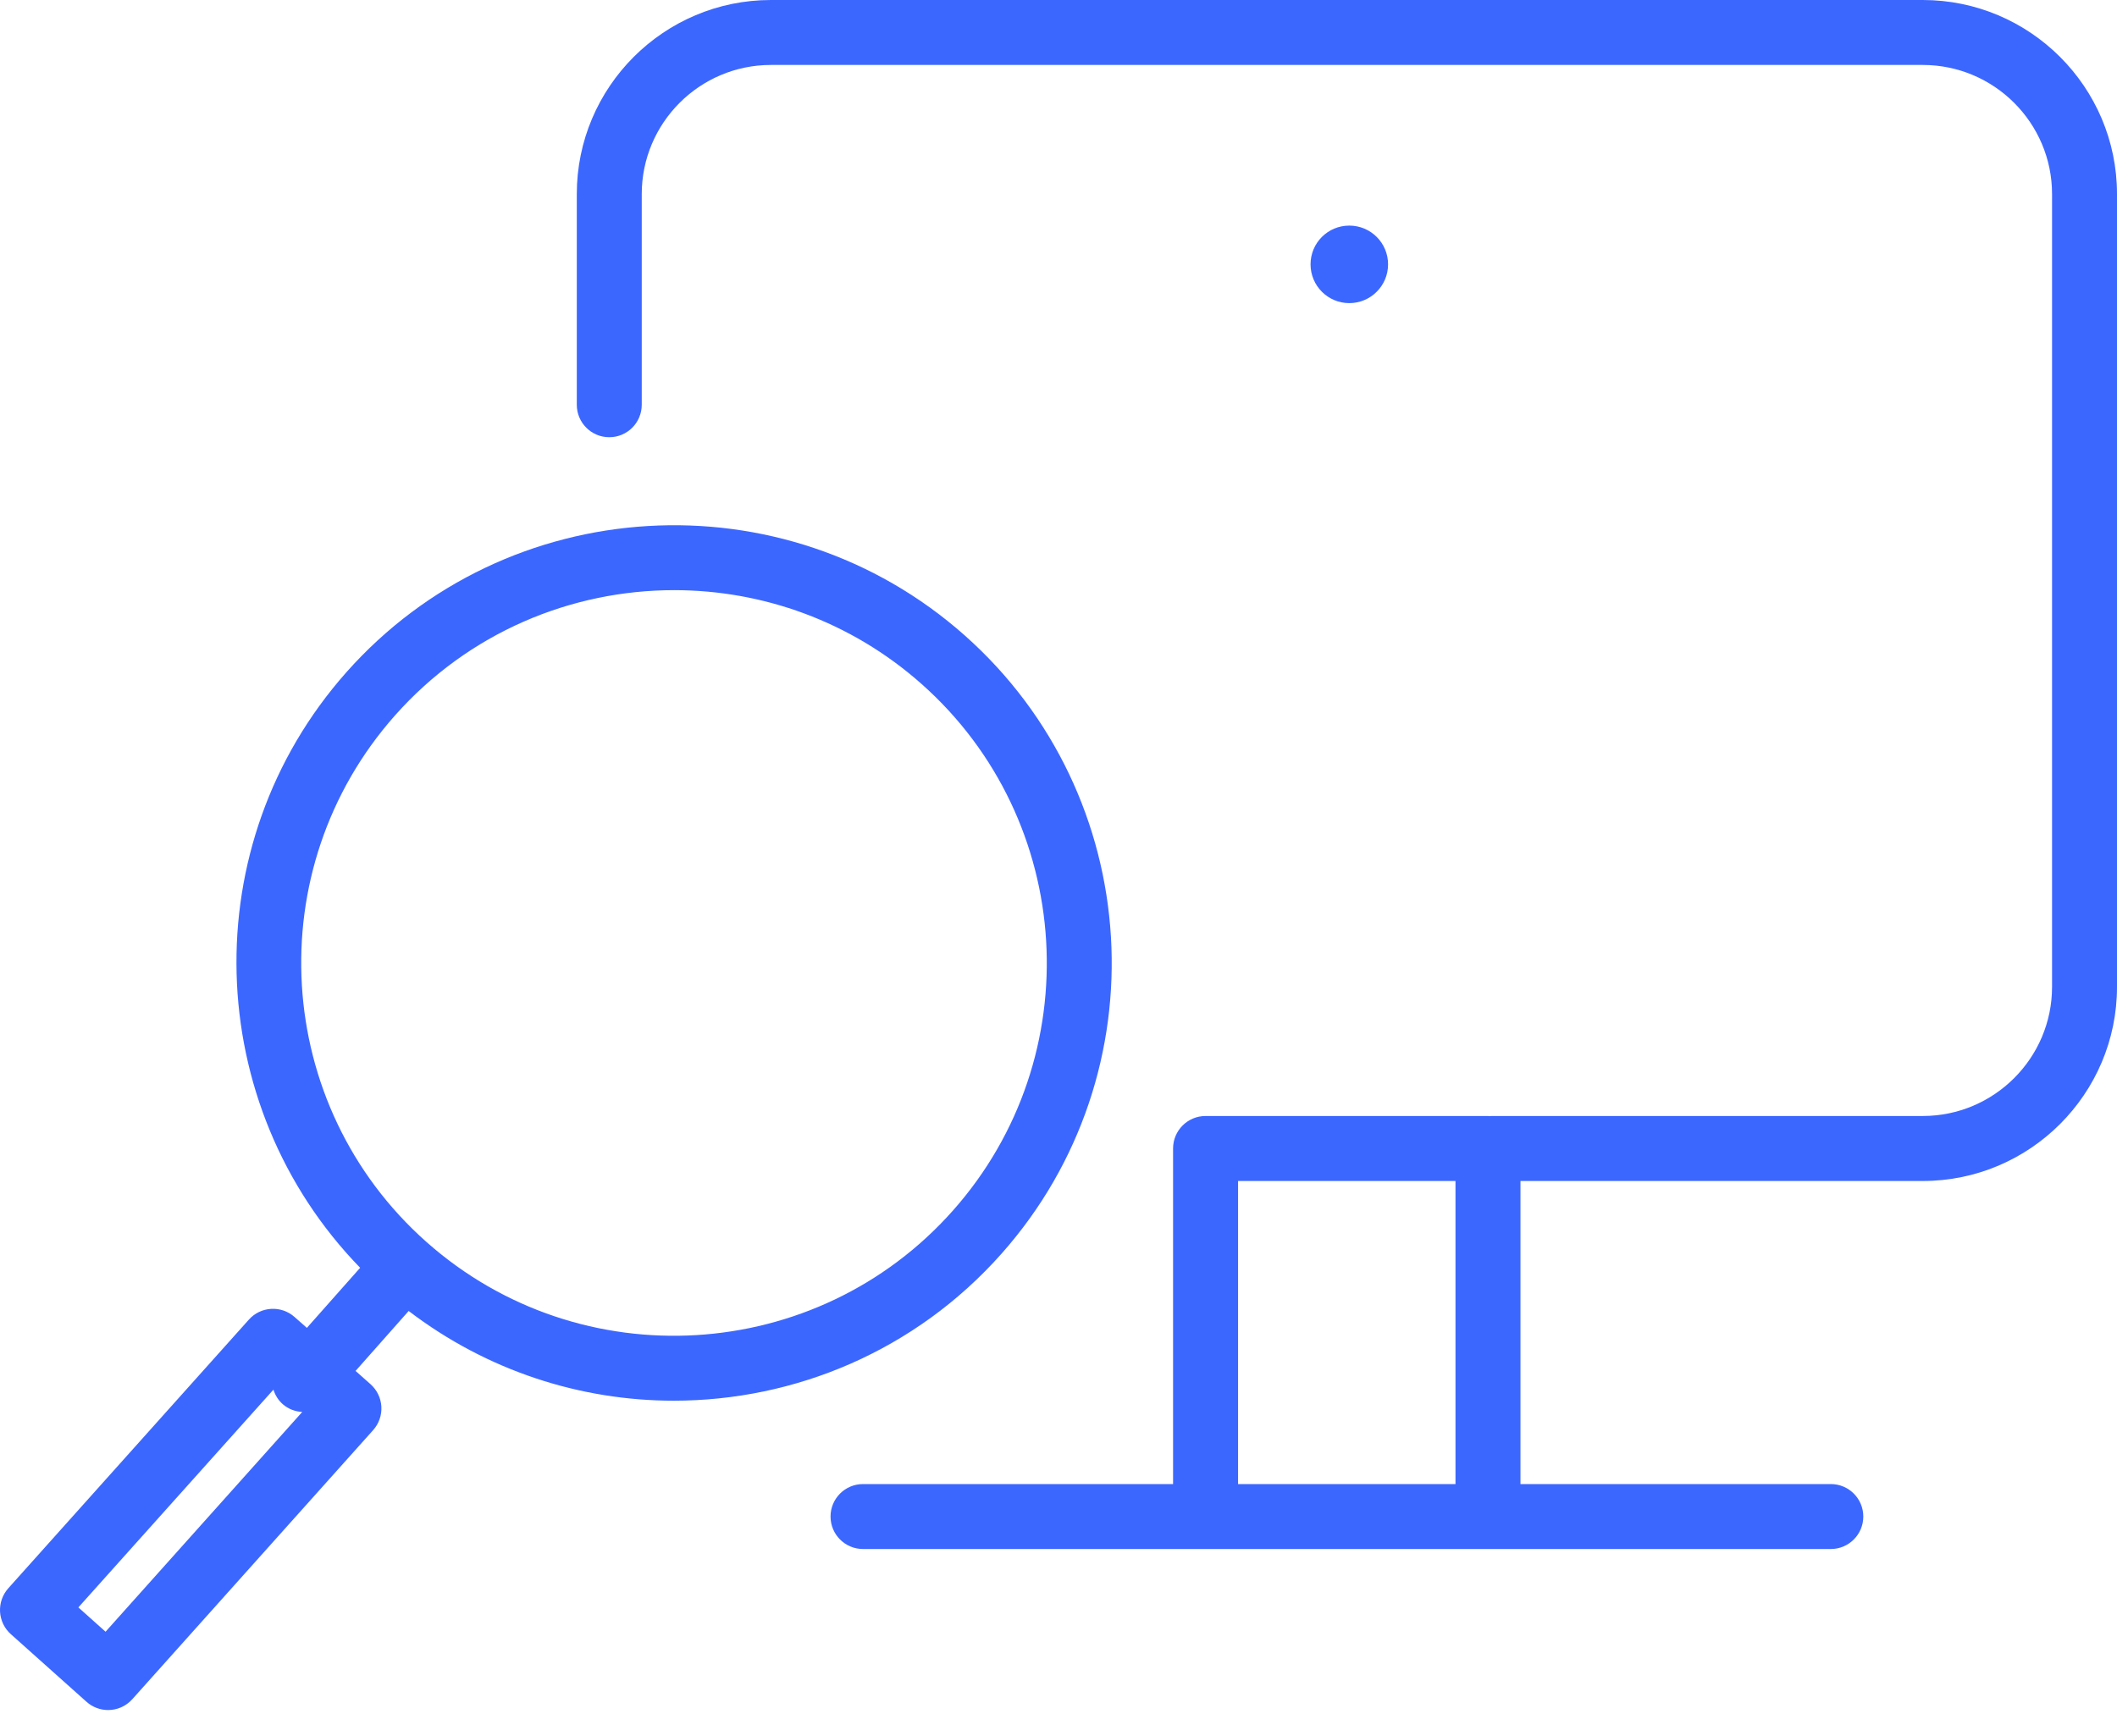 <?xml version="1.0" encoding="UTF-8"?> <svg xmlns="http://www.w3.org/2000/svg" width="50" height="41" viewBox="0 0 50 41" fill="none"> <path d="M45.412 0H18.208C15.68 0 13.623 2.056 13.623 4.583V9.559C13.623 9.983 13.966 10.326 14.39 10.326C14.814 10.326 15.157 9.983 15.157 9.559V4.583C15.157 2.902 16.526 1.534 18.208 1.534H45.412C47.096 1.534 48.466 2.902 48.466 4.583V23.308C48.466 24.989 47.096 26.357 45.412 26.357H35.219C35.206 26.357 35.194 26.36 35.181 26.361C35.168 26.36 35.156 26.357 35.143 26.357H28.473C28.05 26.357 27.706 26.701 27.706 27.124V35.05H20.383C19.959 35.05 19.616 35.393 19.616 35.817C19.616 36.24 19.959 36.584 20.383 36.584H43.241C43.665 36.584 44.008 36.24 44.008 35.817C44.008 35.393 43.665 35.05 43.241 35.05H35.911V27.892H45.412C47.942 27.892 50 25.835 50 23.308V4.583C50 2.056 47.942 0 45.412 0ZM29.241 35.05V27.892H34.376V35.05H29.241Z" fill="#3C67FF"></path> <path d="M15.913 33.081C18.771 33.081 21.616 31.907 23.656 29.607C27.441 25.339 27.049 18.788 22.782 15.004C18.514 11.221 11.964 11.614 8.18 15.878C4.569 19.952 4.771 26.1 8.506 29.942L7.248 31.361L6.957 31.104C6.641 30.824 6.158 30.852 5.878 31.166L0.196 37.511C0.06 37.663 -0.01 37.863 0.001 38.066C0.013 38.269 0.104 38.46 0.256 38.595L2.043 40.192C2.189 40.322 2.371 40.387 2.554 40.387C2.764 40.387 2.974 40.3 3.125 40.131L8.813 33.776C8.949 33.624 9.019 33.424 9.007 33.22C8.996 33.017 8.903 32.826 8.75 32.69L8.398 32.378L9.652 30.962C11.507 32.378 13.712 33.081 15.913 33.081ZM2.493 38.537L1.851 37.963L6.458 32.82C6.498 32.947 6.57 33.068 6.678 33.163C6.811 33.281 6.974 33.337 7.138 33.347L2.493 38.537ZM9.329 16.897C11.067 14.938 13.489 13.938 15.923 13.938C18.002 13.938 20.09 14.668 21.764 16.152C25.398 19.374 25.732 24.954 22.508 28.589C19.286 32.222 13.706 32.556 10.072 29.332C6.44 26.111 6.106 20.532 9.329 16.897Z" fill="#3C67FF"></path> <path d="M31.868 7.159C32.374 7.159 32.784 6.749 32.784 6.243C32.784 5.737 32.374 5.328 31.868 5.328C31.362 5.328 30.953 5.737 30.953 6.243C30.953 6.749 31.362 7.159 31.868 7.159Z" fill="#3C67FF"></path> </svg> 